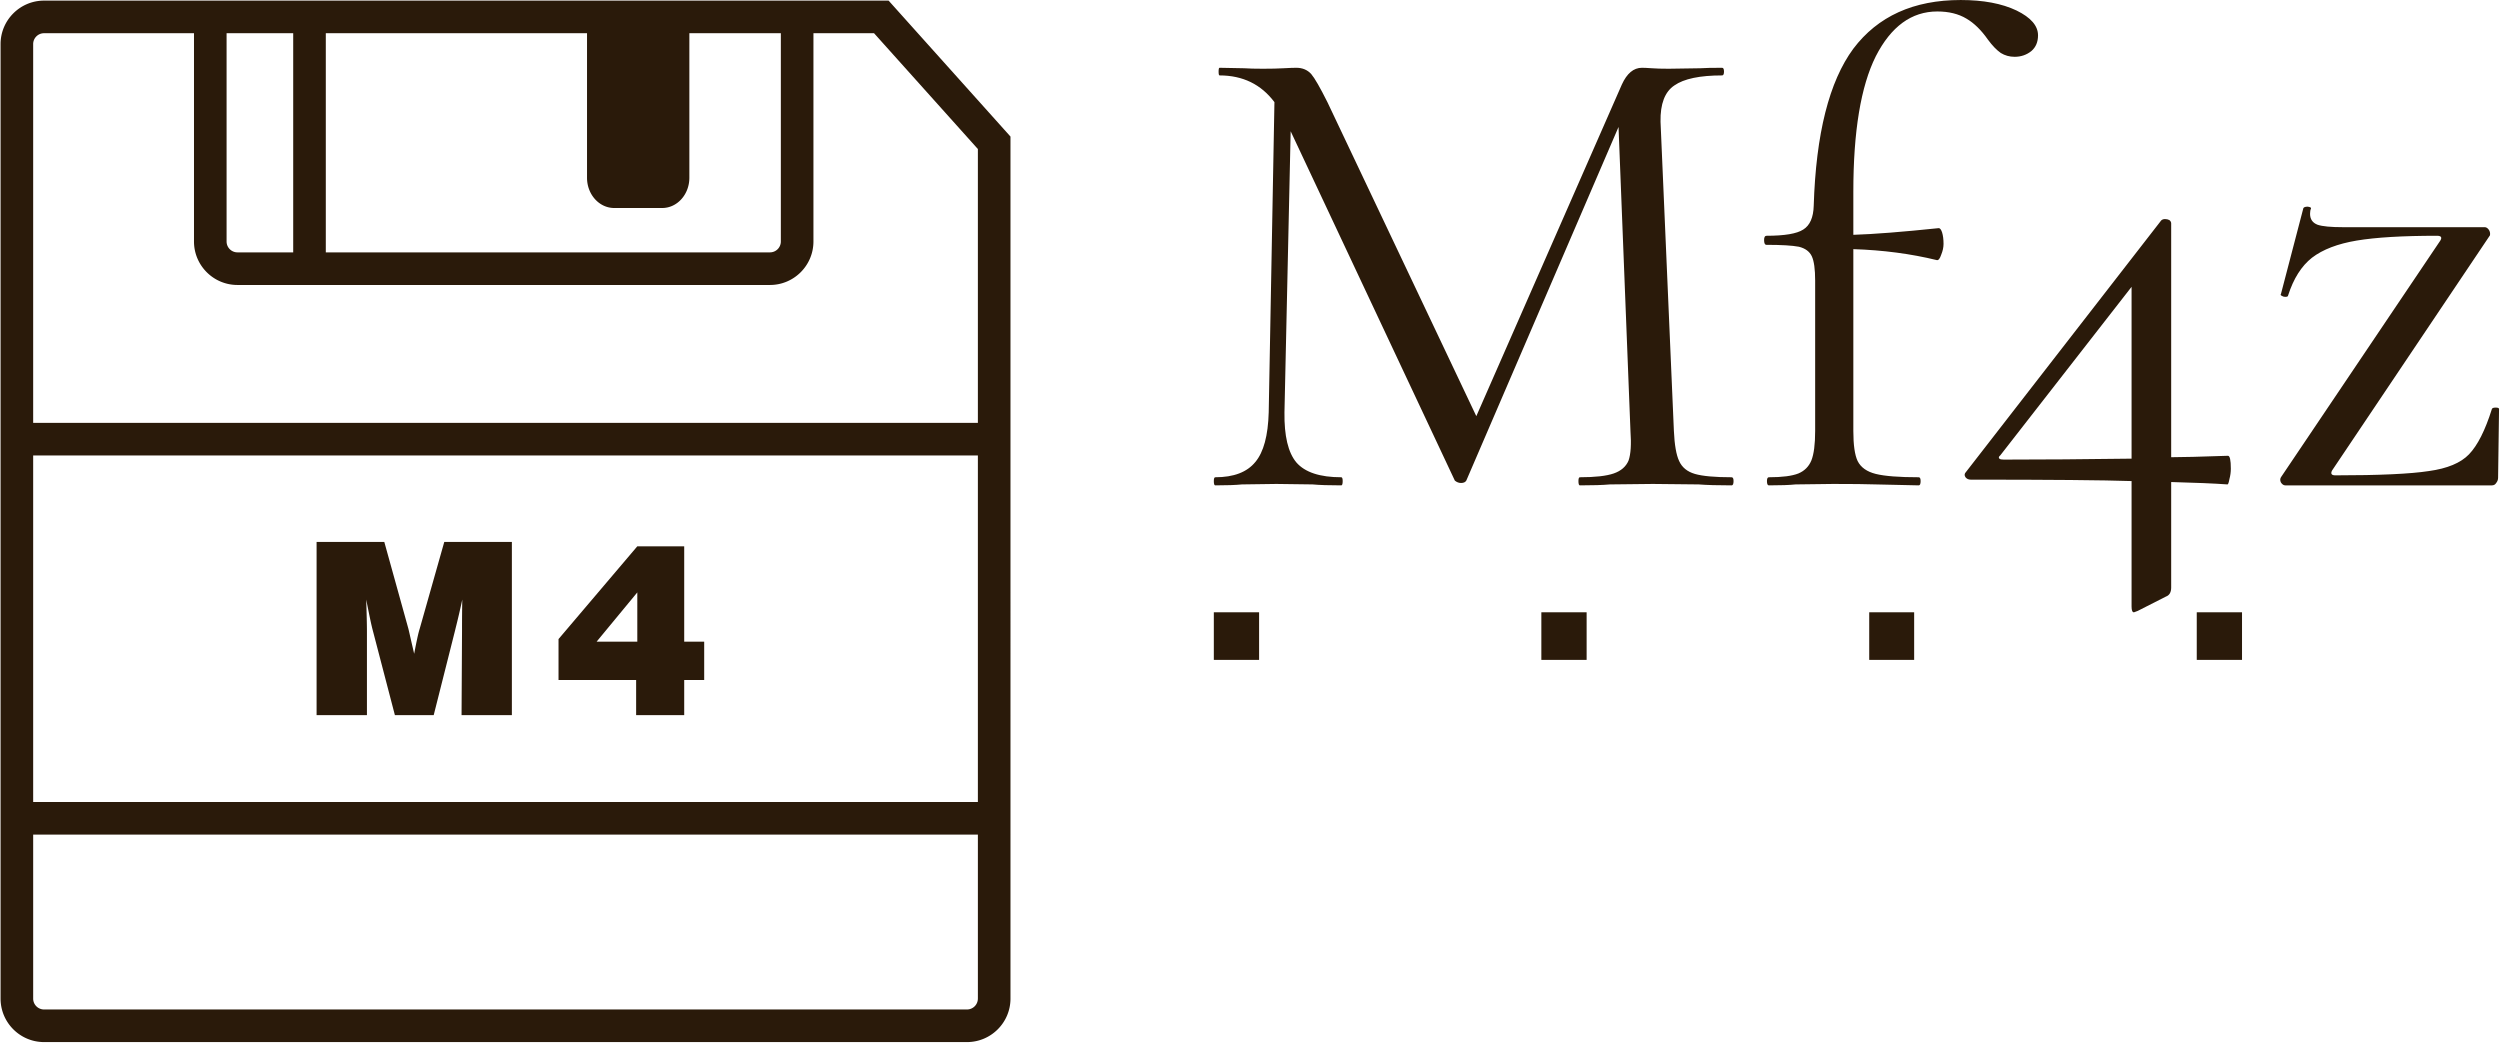<svg data-v-423bf9ae="" xmlns="http://www.w3.org/2000/svg" viewBox="0 0 245 103" class="iconLeftSlogan"><!----><!----><!----><g data-v-423bf9ae="" id="72754f4c-dfab-43ab-a57a-8ec5013d1fe1" fill="#2A1A0A" transform="matrix(4.677,0,0,4.677,116.523,-12.954)"><path d="M11.37 12.77Q11.41 12.77 11.41 12.85Q11.41 12.94 11.37 12.94L11.37 12.94Q10.93 12.94 10.68 12.92L10.68 12.92L9.72 12.91L8.82 12.92Q8.60 12.94 8.19 12.94L8.19 12.94Q8.16 12.94 8.16 12.85Q8.16 12.77 8.19 12.77L8.19 12.77Q8.67 12.77 8.90 12.69Q9.13 12.61 9.21 12.42Q9.28 12.22 9.25 11.80L9.25 11.80L9.00 5.43L5.81 12.84Q5.78 12.89 5.70 12.89L5.70 12.89Q5.63 12.89 5.57 12.84L5.57 12.84L2.13 5.52L2.00 11.41Q1.99 12.15 2.25 12.46Q2.52 12.77 3.19 12.77L3.19 12.77Q3.22 12.77 3.22 12.85Q3.22 12.94 3.19 12.94L3.19 12.94Q2.80 12.94 2.59 12.92L2.59 12.92L1.83 12.91L1.11 12.92Q0.91 12.94 0.55 12.94L0.55 12.94Q0.52 12.94 0.52 12.85Q0.52 12.77 0.55 12.77L0.55 12.77Q1.13 12.77 1.39 12.45Q1.65 12.14 1.67 11.41L1.67 11.41L1.79 4.91Q1.37 4.35 0.64 4.35L0.64 4.35Q0.62 4.35 0.62 4.27Q0.62 4.19 0.64 4.19L0.64 4.19L1.16 4.20Q1.30 4.21 1.55 4.21L1.55 4.21Q1.81 4.21 1.98 4.20Q2.16 4.19 2.25 4.19L2.25 4.19Q2.44 4.19 2.56 4.32Q2.67 4.45 2.90 4.91L2.90 4.91L6.02 11.49L9.07 4.54Q9.23 4.19 9.49 4.19L9.49 4.19Q9.56 4.19 9.70 4.20Q9.83 4.21 10.05 4.21L10.05 4.21L10.71 4.20Q10.86 4.19 11.17 4.19L11.17 4.19Q11.21 4.19 11.21 4.27Q11.21 4.35 11.17 4.35L11.17 4.35Q10.47 4.35 10.17 4.56Q9.87 4.76 9.88 5.32L9.88 5.32L10.16 11.80Q10.18 12.24 10.27 12.43Q10.36 12.63 10.60 12.70Q10.84 12.77 11.37 12.77L11.37 12.77ZM16.17 2.77Q16.88 2.77 17.34 2.99Q17.79 3.21 17.79 3.51L17.79 3.51Q17.79 3.72 17.65 3.84Q17.50 3.96 17.30 3.96L17.30 3.96Q17.14 3.96 17.01 3.88Q16.88 3.79 16.74 3.60L16.74 3.60Q16.53 3.30 16.29 3.16Q16.04 3.01 15.68 3.01L15.68 3.01Q14.87 3.01 14.39 3.95Q13.92 4.89 13.92 6.79L13.92 6.79L13.92 7.69Q14.56 7.67 15.71 7.55L15.71 7.55Q15.75 7.55 15.78 7.64Q15.81 7.74 15.81 7.88L15.81 7.88Q15.81 7.99 15.76 8.11Q15.72 8.23 15.67 8.22L15.67 8.22Q14.85 8.02 13.92 7.99L13.92 7.99L13.92 11.80Q13.92 12.24 14.01 12.43Q14.11 12.63 14.39 12.70Q14.67 12.77 15.29 12.77L15.29 12.77Q15.33 12.77 15.33 12.85Q15.33 12.94 15.29 12.94L15.29 12.94L14.39 12.92Q14.10 12.91 13.50 12.91L13.50 12.91L12.71 12.92Q12.52 12.94 12.15 12.94L12.15 12.94Q12.11 12.94 12.11 12.85Q12.11 12.77 12.15 12.77L12.15 12.77Q12.57 12.77 12.77 12.69Q12.96 12.61 13.04 12.42Q13.12 12.22 13.12 11.80L13.12 11.80L13.12 8.65Q13.12 8.29 13.05 8.14Q12.98 7.99 12.78 7.94Q12.57 7.90 12.10 7.90L12.10 7.90Q12.05 7.90 12.05 7.80Q12.05 7.71 12.10 7.71L12.10 7.71Q12.67 7.71 12.87 7.58Q13.08 7.45 13.09 7.08L13.09 7.08Q13.16 4.82 13.92 3.79Q14.69 2.77 16.17 2.77L16.17 2.77ZM21.77 12.32Q21.83 12.32 21.83 12.59L21.83 12.59Q21.83 12.70 21.80 12.81Q21.78 12.92 21.76 12.92L21.76 12.92Q21.34 12.89 20.58 12.87L20.58 12.87L20.58 15.08Q20.58 15.23 20.47 15.27L20.47 15.27L19.88 15.57Q19.80 15.60 19.80 15.60L19.80 15.60Q19.75 15.60 19.75 15.48L19.75 15.48L19.75 12.85Q18.87 12.82 16.38 12.82L16.38 12.82Q16.31 12.82 16.27 12.77Q16.23 12.71 16.28 12.66L16.28 12.66L20.37 7.39Q20.40 7.36 20.45 7.36L20.45 7.36Q20.50 7.36 20.54 7.38Q20.58 7.41 20.58 7.45L20.58 7.45L20.58 12.35Q20.90 12.35 21.77 12.32L21.77 12.32ZM17.07 12.40Q18.27 12.40 19.75 12.38L19.75 12.38L19.75 8.78L17.00 12.31Q16.95 12.35 16.98 12.38Q17.00 12.40 17.07 12.40L17.07 12.40ZM22.88 12.77L26.22 7.81Q26.28 7.71 26.15 7.71L26.15 7.71Q25.07 7.71 24.47 7.81Q23.87 7.91 23.53 8.17Q23.20 8.43 23.03 8.96L23.03 8.96Q23.03 8.99 22.97 8.99L22.97 8.99Q22.93 8.99 22.90 8.97Q22.86 8.95 22.88 8.93L22.88 8.93L23.35 7.13Q23.37 7.10 23.44 7.10Q23.52 7.11 23.51 7.14L23.51 7.14Q23.49 7.18 23.49 7.25L23.49 7.25Q23.49 7.42 23.65 7.48Q23.80 7.53 24.18 7.53L24.18 7.53L27.15 7.53Q27.20 7.53 27.24 7.59Q27.27 7.64 27.26 7.70L27.26 7.70L23.95 12.63Q23.90 12.73 24.02 12.73L24.02 12.73Q25.40 12.73 25.98 12.64Q26.56 12.56 26.82 12.29Q27.09 12.01 27.30 11.34L27.30 11.34Q27.31 11.31 27.38 11.31Q27.45 11.31 27.45 11.34L27.45 11.34L27.43 12.78Q27.43 12.84 27.39 12.89Q27.36 12.94 27.30 12.94L27.30 12.94L22.97 12.94Q22.92 12.94 22.88 12.88Q22.85 12.82 22.88 12.77L22.88 12.77Z"></path></g><!----><g data-v-423bf9ae="" id="0429d395-754c-48cb-a210-dc8602d4c2a3" transform="matrix(1.065,0,0,1.065,-3.707,-2.158)" stroke="none" fill="#2A1A0A"><path d="M37.244 67.833h-4.631V51.896h6.231l2.207 7.952c.029.108.087.355.173.741.087.386.21.918.368 1.596.101-.534.195-1.001.281-1.401.087-.4.162-.701.228-.903l2.261-7.984h6.221v15.937h-4.63l.043-7.844a157.151 157.151 0 01.022-2.791c-.173.822-.382 1.72-.627 2.693l-.033.141-1.969 7.801h-3.57l-1.99-7.627c-.094-.347-.188-.743-.281-1.19s-.217-1.053-.368-1.817c.021.686.038 1.272.049 1.764.011.49.017.883.017 1.179v7.69zm24.773 0v-3.234h-7.141v-3.766l7.249-8.536h4.316v8.774h1.839v3.527h-1.839v3.234h-4.424zm-3.636-6.762h3.744v-4.533l-3.744 4.533zM85.249 2.083H7.533c-2.205 0-4 1.795-4 4v87.834c0 2.205 1.795 4 4 4h84.931c2.205 0 4-1.795 4-4V14.593L85.249 2.083zm-25.25 19.083h4.416c1.381 0 2.5-1.245 2.5-2.782V5.083h8.418v19.166c0 .552-.449 1-1 1H33.461V5.083h24.037v13.301c.001 1.537 1.12 2.782 2.501 2.782zM30.461 5.083v20.166h-5.13a1 1 0 01-1-1V5.083h6.13zM6.533 43.938h86.931v31.89H6.533v-31.89zm86.93 49.979c0 .551-.449 1-1 1H7.533c-.551 0-1-.449-1-1v-15.09h86.931v15.09zM6.533 40.938V6.083c0-.551.449-1 1-1h13.799v19.166c0 2.206 1.793 4 4 4h49.001c2.205 0 4-1.794 4-4V5.083h5.576l9.555 10.657v25.197H6.533z"></path></g><!----><g data-v-423bf9ae="" id="f3291b40-b505-4b63-bb26-de93cbae45b2" fill="#2A1A0A" transform="matrix(3.262,0,0,3.262,116.541,27.221)"><path d="M0.74 10.05L0.74 11.48L2.10 11.48L2.10 10.05ZM10.58 10.05L10.58 11.48L11.94 11.48L11.94 10.05ZM20.43 10.05L20.43 11.48L21.78 11.48L21.78 10.05ZM30.27 10.05L30.27 11.48L31.63 11.48L31.63 10.05Z"></path></g></svg>